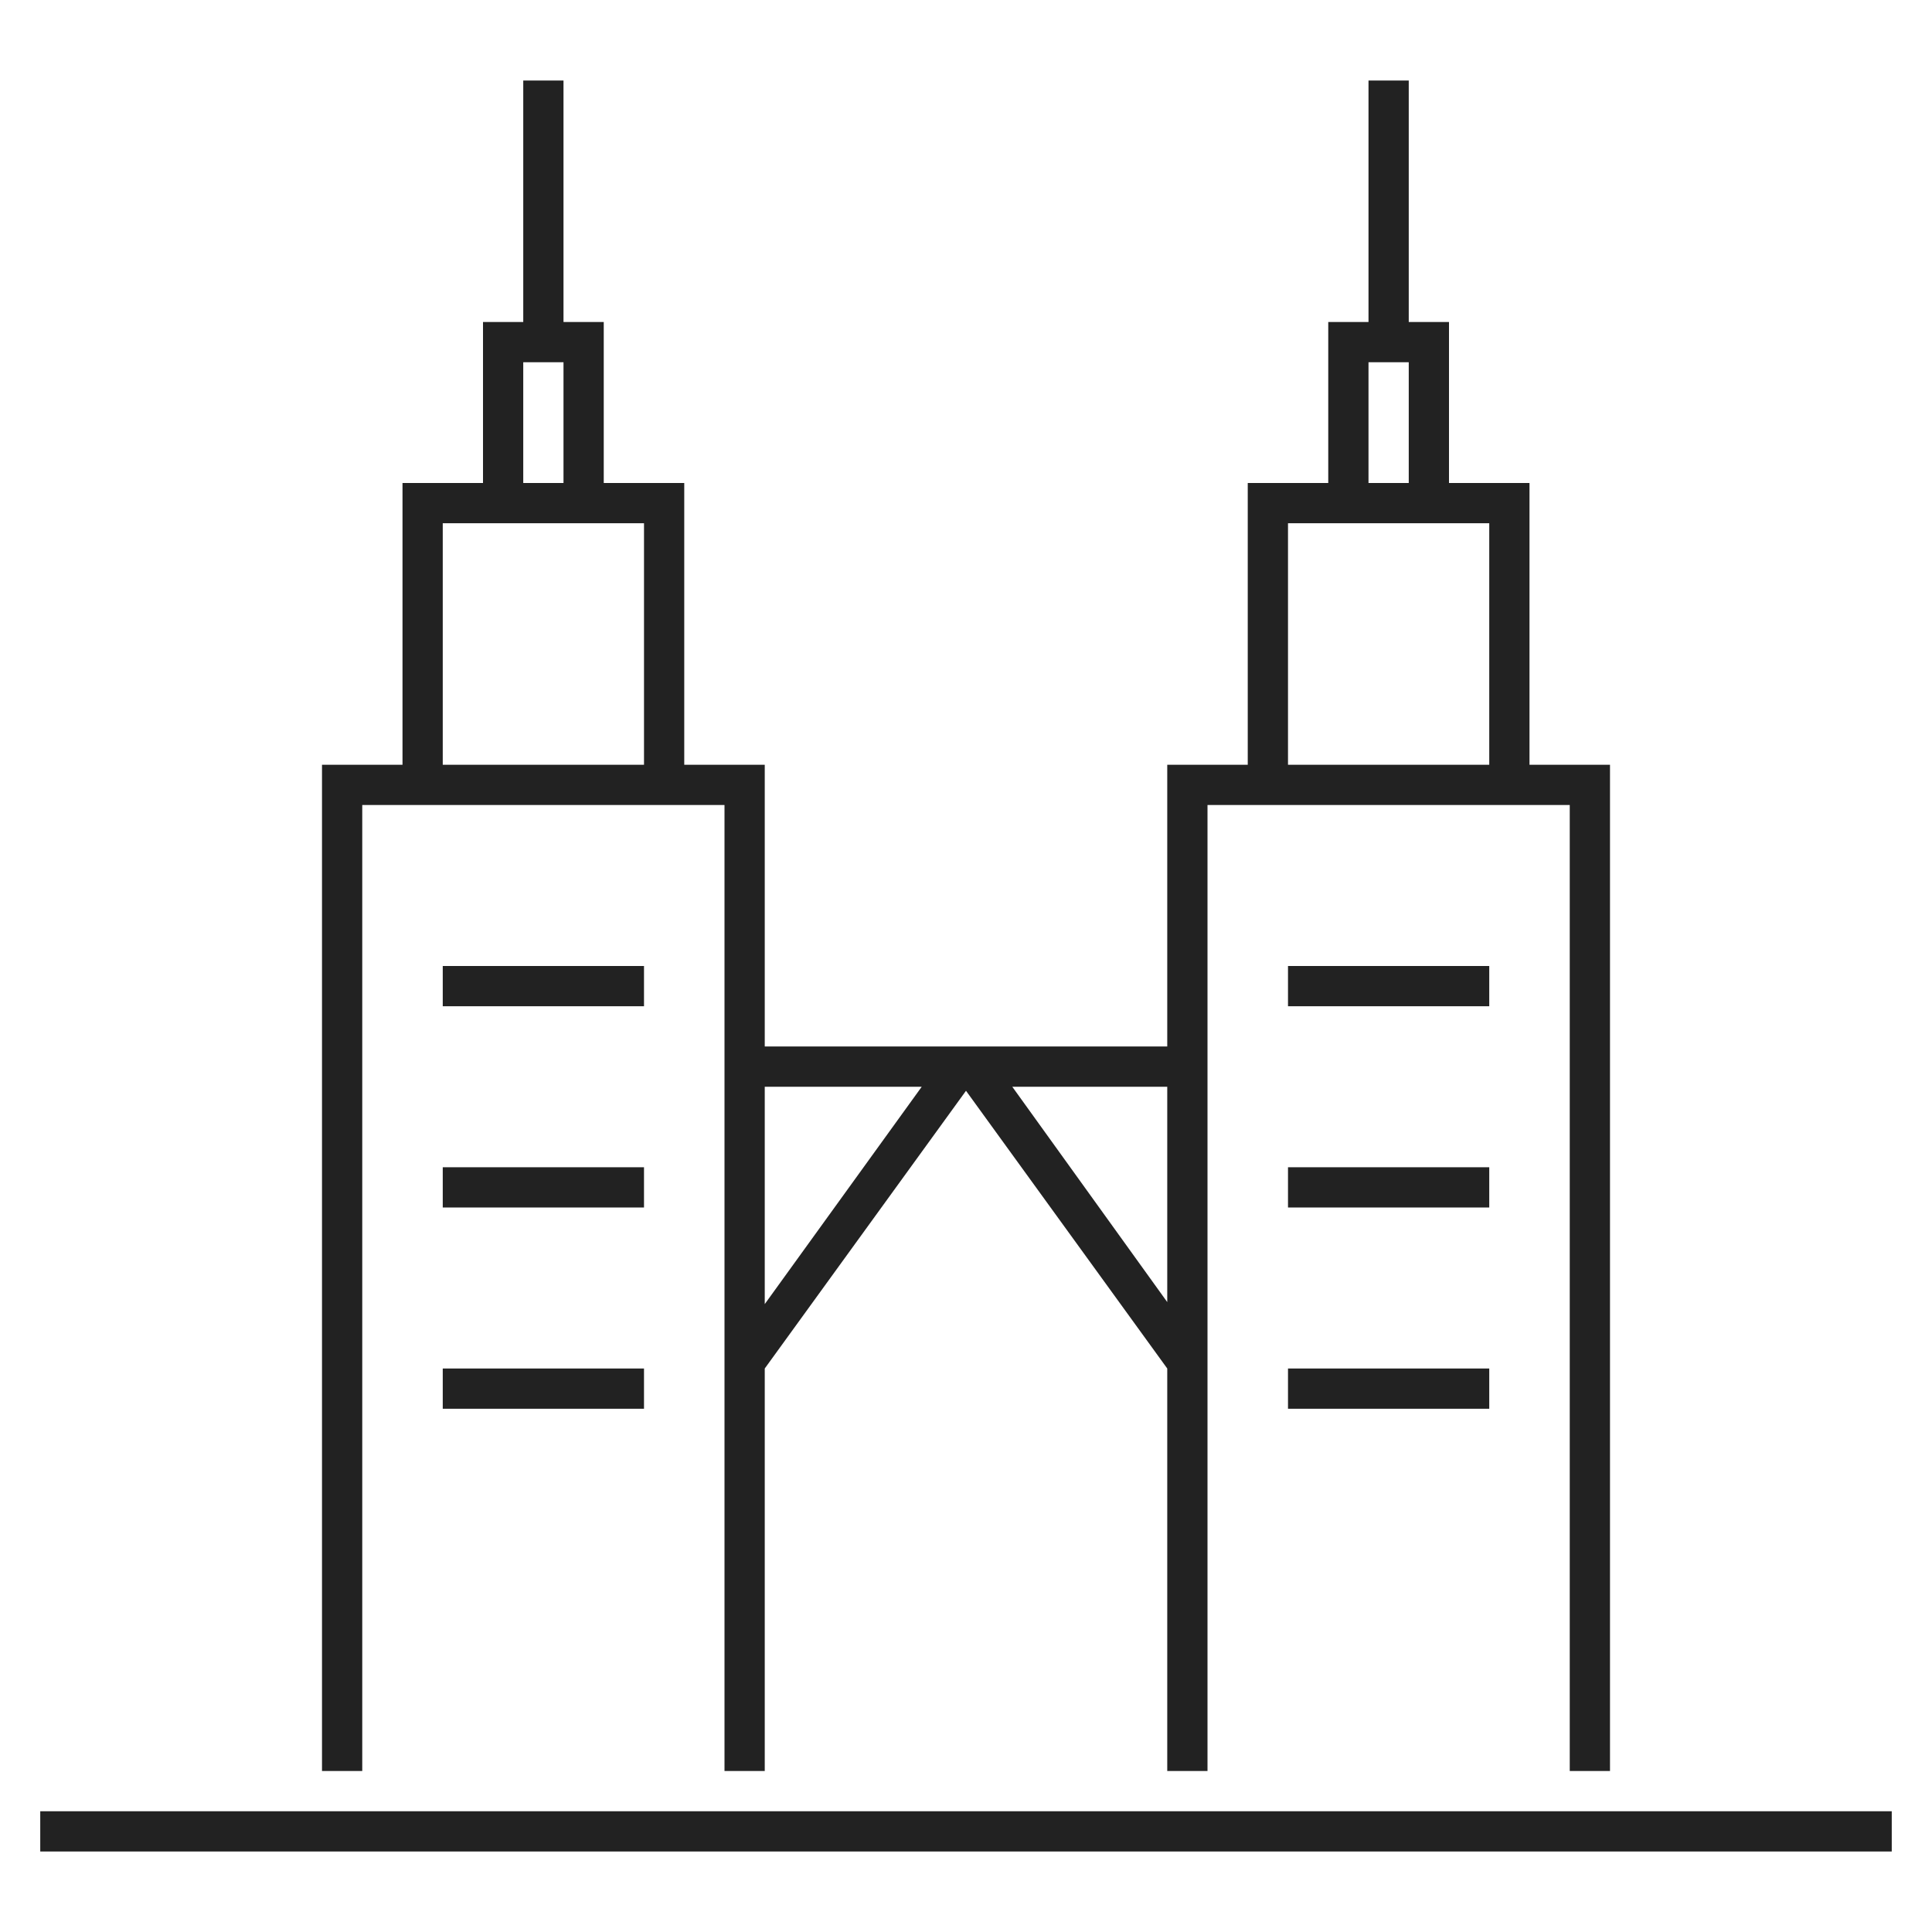 <svg xmlns="http://www.w3.org/2000/svg" version="1.1" viewBox="0 0 96 96"><defs><style>.cls-1 { fill: #222; }</style></defs><g><g id="_&#x30EC;&#x30A4;&#x30E4;&#x30FC;_1" data-name="&#x30EC;&#x30A4;&#x30E4;&#x30FC;_1"><g><rect class="cls-1" x="2" y="90" width="92" height="2"/><path class="cls-1" d="M18,40h18v48h2v-20l10-13.8,10,13.8v20h2v-48h18v48h2v-50h-4v-14h-4v-8h-2V4h-2v12h-2v8h-4v14h-4v14h-9.2s0,0,0,0h-10.8v-14h-4v-14h-4v-8h-2V4h-2v12h-2v8h-4v14h-4v50h2v-48ZM68,18h2v6h-2v-6ZM64,26h10v12h-10v-12ZM58,54v10.7l-7.7-10.7h7.7ZM45.8,54l-7.8,10.8v-10.8h7.8ZM26,18h2v6h-2v-6ZM22,26h10v12h-10v-12Z"/><rect class="cls-1" x="22" y="48" width="10" height="2"/><rect class="cls-1" x="22" y="58" width="10" height="2"/><rect class="cls-1" x="22" y="68" width="10" height="2"/><rect class="cls-1" x="64" y="48" width="10" height="2"/><rect class="cls-1" x="64" y="58" width="10" height="2"/><rect class="cls-1" x="64" y="68" width="10" height="2"/></g></g></g></svg>